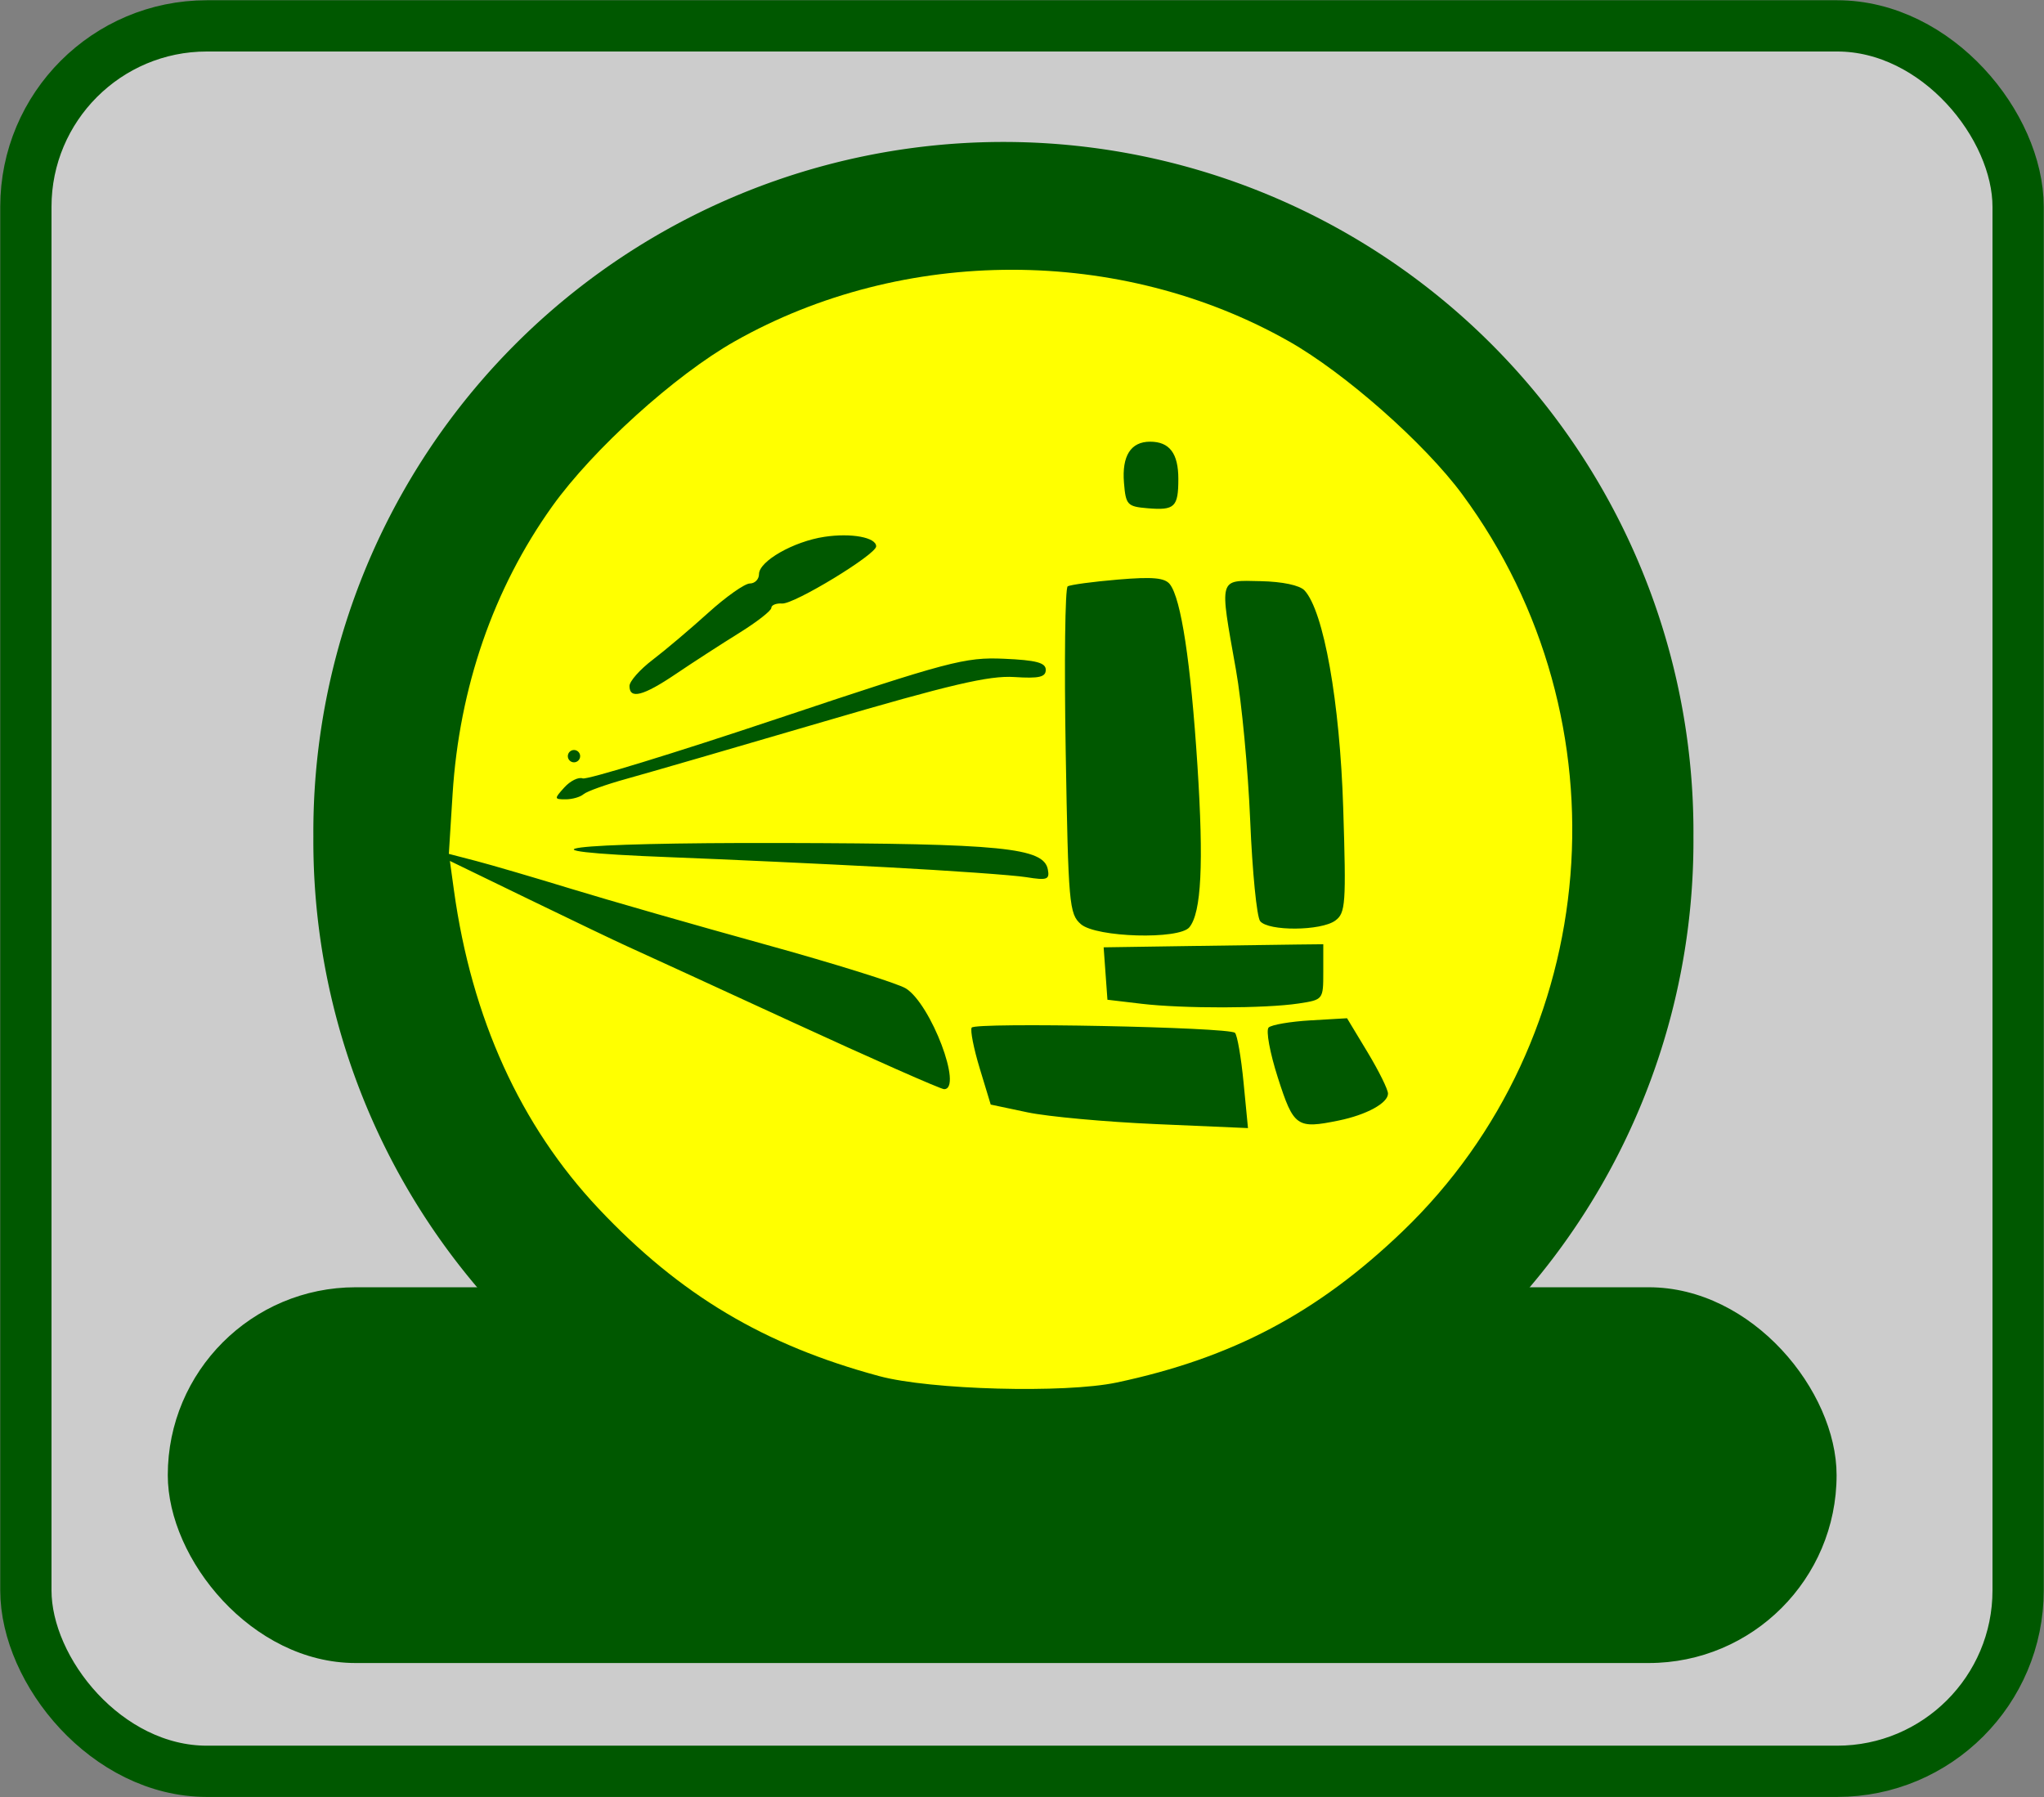 <?xml version="1.0" encoding="UTF-8" standalone="no"?>
<!-- Created with Inkscape (http://www.inkscape.org/) -->
<svg
    xmlns:inkscape="http://www.inkscape.org/namespaces/inkscape"
    xmlns:rdf="http://www.w3.org/1999/02/22-rdf-syntax-ns#"
    xmlns="http://www.w3.org/2000/svg"
    xmlns:cc="http://creativecommons.org/ns#"
    xmlns:dc="http://purl.org/dc/elements/1.1/"
    xmlns:sodipodi="http://sodipodi.sourceforge.net/DTD/sodipodi-0.dtd"
    xmlns:svg="http://www.w3.org/2000/svg"
    xmlns:ns1="http://sozi.baierouge.fr"
    xmlns:xlink="http://www.w3.org/1999/xlink"
    id="svg2"
    sodipodi:docname="train-circle-blank-patch.svg"
    viewBox="0 0 837.78 736.65"
    sodipodi:version="0.32"
    version="1.0"
    inkscape:output_extension="org.inkscape.output.svg.inkscape"
    inkscape:version="0.48.2 r9819"
  >
  <rect x="0" y="0" width="837.78" height="736.65" fill="#808080" stroke="none"/>
  <title
      id="title3014"
    >Train Patch blank</title
  >
  <sodipodi:namedview
      id="base"
      fit-margin-left="0.1"
      inkscape:zoom="0.63267974"
      borderopacity="1.0"
      inkscape:current-layer="svg2"
      inkscape:cx="425.36242"
      inkscape:cy="354.20003"
      inkscape:window-maximized="0"
      showgrid="false"
      fit-margin-right="0.1"
      bordercolor="#666666"
      inkscape:window-x="0"
      guidetolerance="10.0"
      objecttolerance="10.0"
      inkscape:window-y="24"
      fit-margin-bottom="0.1"
      inkscape:window-width="1024"
      inkscape:pageopacity="0.0"
      inkscape:pageshadow="2"
      pagecolor="#ffffff"
      gridtolerance="10.0"
      inkscape:window-height="713"
      fit-margin-top="0.1"
  />
  <rect
      id="rect2365"
      style="stroke:#005800;stroke-width:21.009;fill:#cccccc"
      ry="74.177"
      height="715.44"
      width="816.57"
      y="10.604"
      x="10.604"
  />
  <path
      id="path2321"
      sodipodi:rx="233.35544"
      sodipodi:ry="233.35544"
      style="fill:#005800"
      sodipodi:type="arc"
      d="m269.88 432.21a233.36 233.36 0 1 1 -466.71 0 233.36 233.36 0 1 1 466.71 0z"
      transform="matrix(1.212 0 0 1.212 367 -180.97)"
      sodipodi:cy="432.21484"
      sodipodi:cx="36.5252"
  />
  <rect
      id="rect2323"
      style="fill:#005800"
      ry="77.009"
      height="154.02"
      width="684"
      y="527.64"
      x="68.769"
  />
  <g
      id="layer1"
      style="fill:#ffff00"
      transform="matrix(.988 0 0 .988 -69.618 11.498)"
    >
    <path
        id="path2468"
        style="fill:#ffff00"
        inkscape:connector-curvature="0"
        d="m533.72 561.93c47.889-10.134 83.319-28.865 118.58-62.687 83.419-80.025 94.084-211.98 24.721-305.87-15.599-21.116-48.616-50.25-71.852-63.404-69.921-39.581-159.9-39.581-229.9 0-24.785 14.014-58.86 44.839-75.784 68.555-24.32 34.082-38.496 75.075-41.268 119.34l-1.55 24.745 11.248 2.927c6.186 1.61 23.912 6.804 39.39 11.542 15.478 4.739 51.744 15.139 80.59 23.111 28.846 7.972 55.132 16.195 58.412 18.274 10.399 6.589 23.718 41.765 15.814 41.765-1.389 0-29.884-12.593-63.321-27.984s-64.159-29.494-68.271-31.341c-4.112-1.846-22.316-10.559-40.454-19.361l-32.977-16.004 1.68 12.166c7.329 53.084 27.587 97.663 60.016 132.07 33.733 35.791 68.606 56.608 116.43 69.502 21.15 5.702 76.988 7.207 98.499 2.655zm66.88-126.42c-3.322-10.34-5.047-19.718-3.838-20.864 1.208-1.145 9.02-2.479 17.36-2.964l15.163-0.882 8.492 14.071c4.67 7.739 8.497 15.47 8.502 17.179 0.013 3.941-8.908 8.821-20.457 11.187-17.36 3.558-18.683 2.628-25.222-17.727zm-103.88 14.333-15.257-3.226-4.551-14.987c-2.503-8.243-4.009-15.864-3.347-16.936 1.42-2.297 106.68-0.217 109.22 2.159 0.952 0.892 2.558 10.149 3.568 20.572l1.837 18.951-38.107-1.654c-20.959-0.91-44.973-3.106-53.364-4.88zm47.237-45.053-14.071-1.666-0.787-10.873-0.787-10.873 34.686-0.523c19.077-0.288 39.579-0.576 45.559-0.64l10.873-0.116v11.513c0 11.467-0.041 11.519-10.234 13.069-13.8 2.098-47.961 2.155-65.24 0.11zm-25.069-33.006c-4.882-4.229-5.232-8.203-6.319-71.708-0.633-36.977-0.261-67.78 0.826-68.451 1.087-0.672 10.448-1.937 20.802-2.812 14.425-1.219 19.472-0.768 21.587 1.933 4.655 5.941 8.663 32.284 11.436 75.16 2.641 40.847 1.631 61.109-3.348 67.158-4.278 5.197-38.635 4.221-44.984-1.279zm74.341-1.279c-1.387-1.759-3.238-20.467-4.112-41.574-0.874-21.107-3.535-49.313-5.914-62.681-6.902-38.789-7.357-37.152 10.223-36.786 9.032 0.188 16.227 1.704 18.212 3.838 7.975 8.57 14.678 46.249 16.062 90.299 1.252 39.838 0.99 43.551-3.304 46.691-5.895 4.311-27.817 4.461-31.167 0.213zm-155.45-22.38c-26.735-1.416-66.743-3.269-88.905-4.117-70.771-2.708-44.131-6.129 46.051-5.914 91.261 0.218 108.52 1.936 110.24 10.976 0.8 4.211-0.272 4.596-8.932 3.208-5.413-0.868-31.716-2.737-58.451-4.153zm-133.19-33.09c2.461-2.719 5.885-4.403 7.609-3.741 1.724 0.662 37.837-10.407 80.251-24.597 71.789-24.017 78.317-25.747 94.484-25.041 13.395 0.585 17.368 1.637 17.368 4.596 0 3.021-2.781 3.657-13.075 2.989-10.396-0.675-26.648 3.132-79.311 18.577-36.43 10.684-73.144 21.334-81.586 23.667-8.443 2.333-16.444 5.198-17.781 6.367-1.337 1.169-4.681 2.126-7.432 2.126-4.781 0-4.805-0.218-0.527-4.944zm1.435-12.965c0-1.407 1.151-2.558 2.558-2.558s2.558 1.151 2.558 2.558-1.151 2.558-2.558 2.558-2.558-1.151-2.558-2.558zm25.584-29.118c0-1.944 4.317-6.824 9.594-10.845 5.277-4.021 15.65-12.792 23.053-19.492 7.402-6.699 15.173-12.181 17.269-12.181 2.096 0 3.811-1.744 3.811-3.875 0-5.386 14.351-13.57 27.167-15.492 11.131-1.669 21.443 0.235 21.443 3.96 0 3.387-34.023 24.067-39.016 23.716-2.462-0.173-4.477 0.645-4.477 1.817s-6.044 5.882-13.432 10.464c-7.387 4.582-19.133 12.185-26.102 16.896-13.589 9.187-19.31 10.677-19.31 5.031zm205.14-84.26c-0.922-11.199 2.815-17.091 10.84-17.091 8.044 0 11.711 4.834 11.711 15.436 0 11.687-1.505 13.131-12.701 12.189-8.479-0.714-9.096-1.374-9.851-10.534z"
    />
  </g
  >
</svg
>
